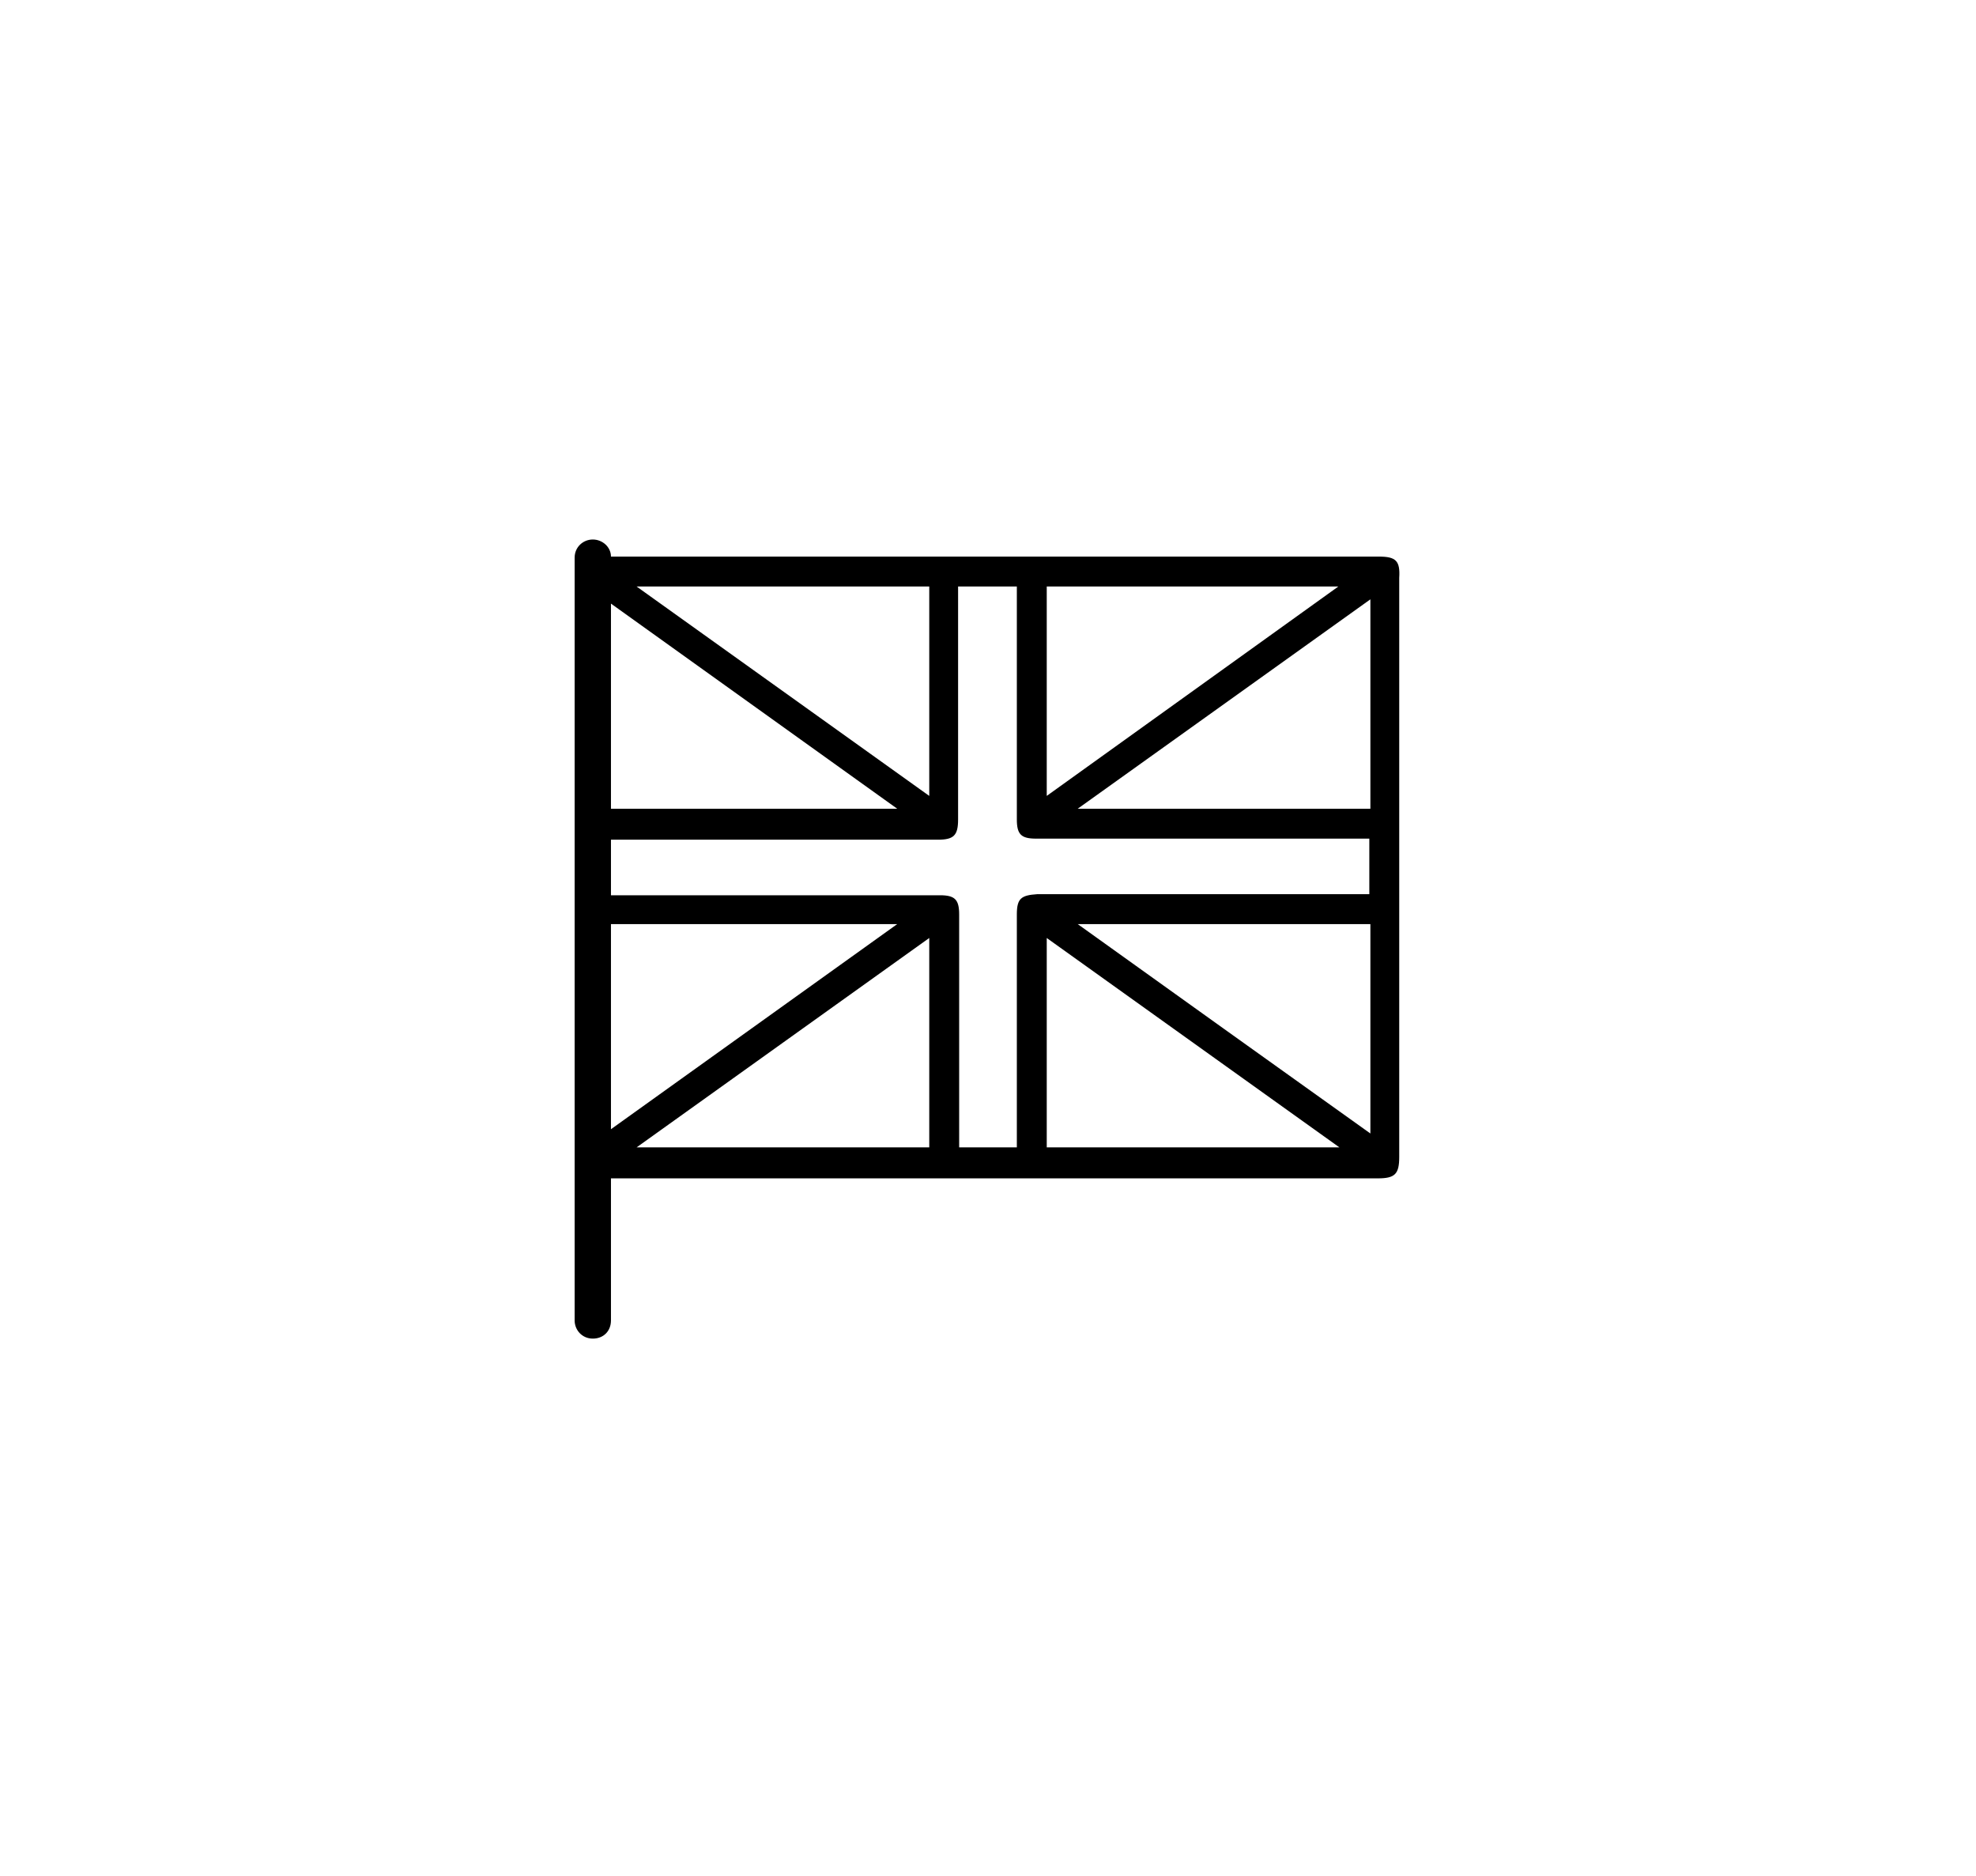 <?xml version="1.0" encoding="utf-8"?>
<!-- Generator: Adobe Illustrator 25.2.1, SVG Export Plug-In . SVG Version: 6.00 Build 0)  -->
<svg version="1.1" id="Layer_1" xmlns="http://www.w3.org/2000/svg" xmlns:xlink="http://www.w3.org/1999/xlink" x="0px" y="0px"
	 viewBox="0 0 185 175.6" style="enable-background:new 0 0 185 175.6;" xml:space="preserve">
<path d="M129.1,52.1H57.2c0-0.9-0.8-1.6-1.7-1.6c-0.9,0-1.7,0.7-1.7,1.7v71.4c0,0.9,0.7,1.7,1.7,1.7s1.7-0.7,1.7-1.7v-13.3h35.2
	l36.6,0c1.6,0,2-0.4,2-2V54.1C131.1,52.5,130.7,52.1,129.1,52.1z M98,54.9h27.3L98,74.5V54.9z M87,54.9v19.6L59.6,54.9H87z
	 M57.2,56.5L84,75.7H57.2V56.5z M57.2,86.5h26.8l-26.8,19.2V86.5z M87,107.4H59.6L87,87.8V107.4z M95.2,85.6v21.8h-5.4V85.6
	c0-1.4-0.4-1.8-1.8-1.8H57.2v-5.2h30.6c1.5,0,1.9-0.4,1.9-1.9V54.9h5.5v21.8c0,1.4,0.4,1.8,1.8,1.8h31.2v5.2H97.1
	C95.6,83.8,95.2,84.1,95.2,85.6z M98,107.4V87.8l27.4,19.6H98z M128.3,106.1c-9.1-6.5-18.2-13-27.4-19.6l27.4,0V106.1z M128.3,75.7
	h-27.4l27.4-19.6V75.7z"/>
</svg>
